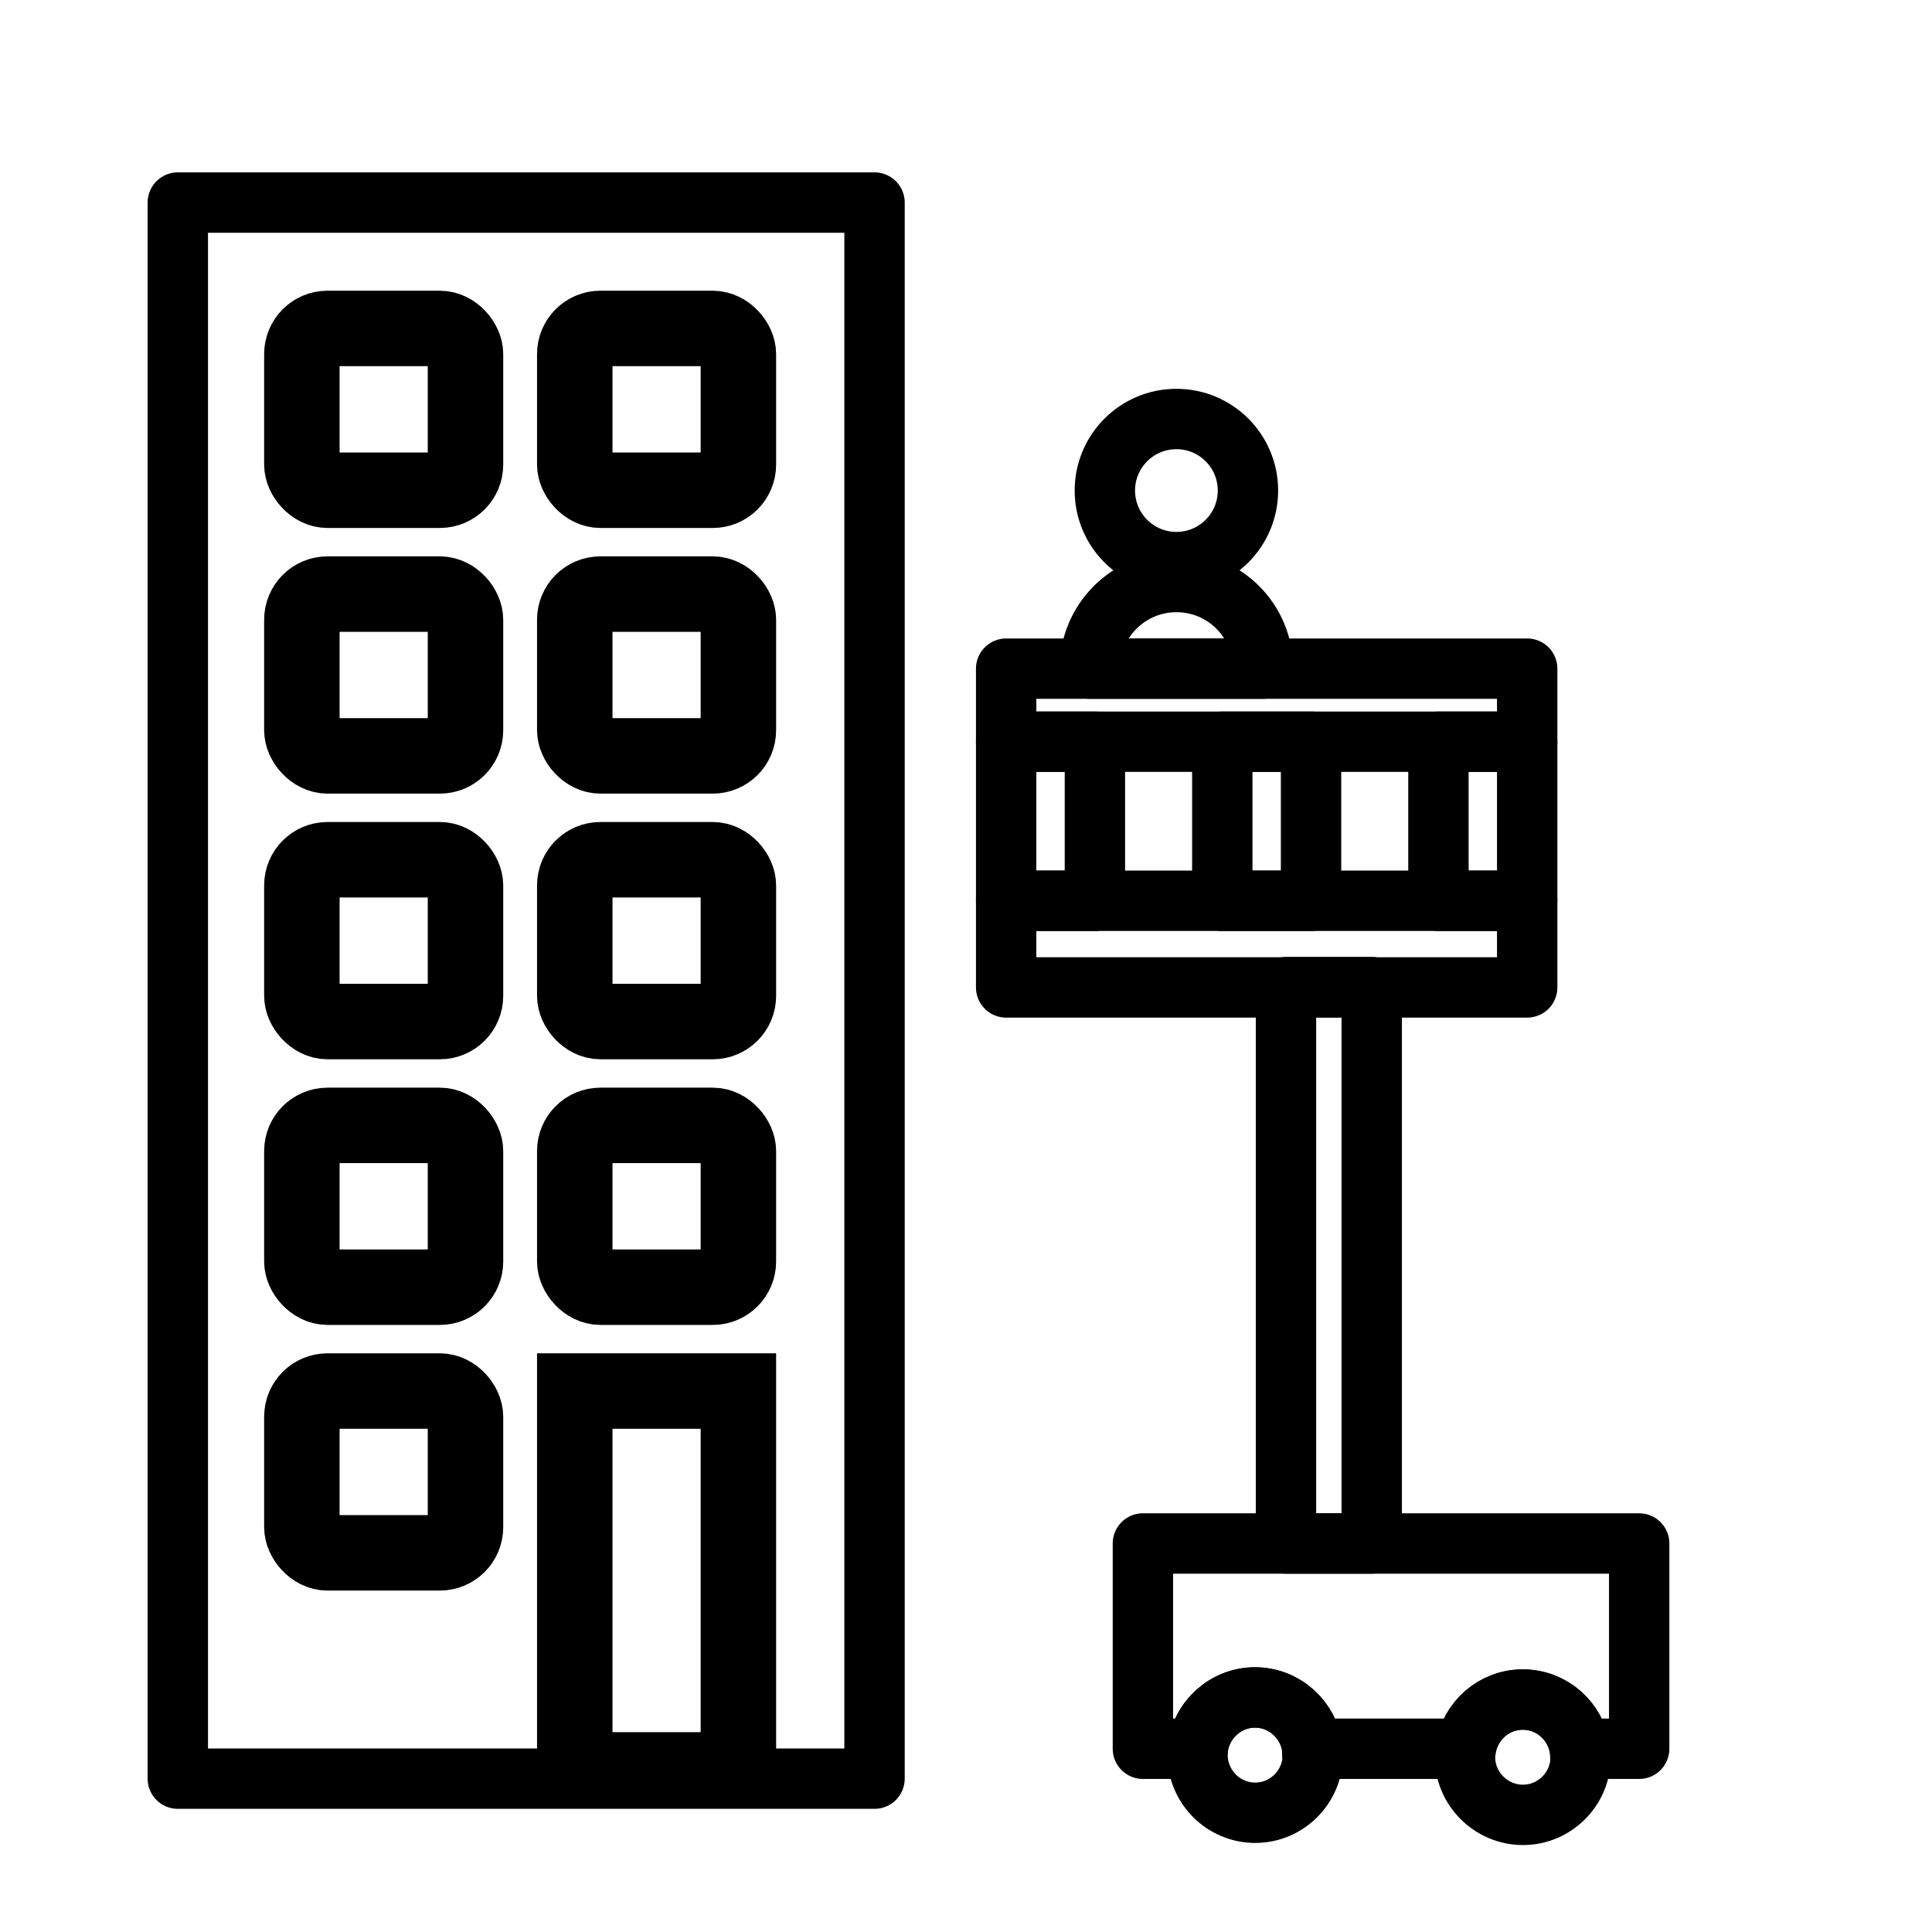 <?xml version="1.0" encoding="UTF-8"?>
<svg xmlns="http://www.w3.org/2000/svg" id="Vrstva_1" data-name="Vrstva 1" viewBox="0 0 64 64">
  <defs>
    <style>
      .cls-1 {
        stroke-miterlimit: 10;
        stroke-width: 2.5px;
      }

      .cls-1, .cls-2 {
        fill: none;
        stroke: #000;
      }

      .cls-2 {
        stroke-linecap: round;
        stroke-linejoin: round;
        stroke-width: 2px;
      }
    </style>
  </defs>
  <path class="cls-2" d="M43.49,58.13c0,1.06-.86,1.92-1.91,1.92s-1.91-.86-1.91-1.92c0-.07,0-.13,0-.2.11-.95.92-1.7,1.9-1.7s1.79.75,1.9,1.7c0,.07,0,.13,0,.2Z"></path>
  <path class="cls-2" d="M52.36,58.21c0,1.05-.86,1.91-1.91,1.91s-1.92-.86-1.92-1.91c0-.1,0-.19.02-.28.14-.92.93-1.63,1.89-1.63s1.75.71,1.89,1.63c.01.09.02.18.02.28Z"></path>
  <g>
    <rect class="cls-2" x="5.89" y="6.71" width="23.08" height="52.21"></rect>
    <rect class="cls-1" x="10" y="10.88" width="5.42" height="5.36" rx=".85" ry=".85"></rect>
    <rect class="cls-1" x="19.04" y="10.88" width="5.42" height="5.36" rx=".85" ry=".85"></rect>
    <rect class="cls-1" x="10" y="19.68" width="5.42" height="5.36" rx=".85" ry=".85"></rect>
    <rect class="cls-1" x="19.04" y="19.68" width="5.42" height="5.36" rx=".85" ry=".85"></rect>
    <rect class="cls-1" x="10" y="28.48" width="5.42" height="5.36" rx=".85" ry=".85"></rect>
    <rect class="cls-1" x="19.04" y="28.48" width="5.42" height="5.36" rx=".85" ry=".85"></rect>
    <rect class="cls-1" x="10" y="37.28" width="5.42" height="5.36" rx=".85" ry=".85"></rect>
    <rect class="cls-1" x="19.04" y="37.28" width="5.42" height="5.36" rx=".85" ry=".85"></rect>
    <rect class="cls-1" x="10" y="46.08" width="5.42" height="5.36" rx=".85" ry=".85"></rect>
    <rect class="cls-1" x="19.04" y="46.08" width="5.42" height="12.55"></rect>
    <rect class="cls-2" x="33.33" y="29.84" width="17.26" height="2.87"></rect>
    <rect class="cls-2" x="33.33" y="22.15" width="17.26" height="2.42"></rect>
    <rect class="cls-2" x="33.33" y="24.57" width="2.94" height="5.27"></rect>
    <rect class="cls-2" x="40.49" y="24.57" width="2.94" height="5.27"></rect>
    <rect class="cls-2" x="47.65" y="24.57" width="2.94" height="5.27"></rect>
    <rect class="cls-2" x="42.6" y="32.7" width="2.84" height="18.43"></rect>
    <path class="cls-2" d="M54.3,51.13v6.8h-1.96c-.14-.92-.93-1.63-1.89-1.63s-1.75.71-1.89,1.63h-5.08c-.11-.95-.92-1.7-1.9-1.7s-1.79.75-1.9,1.7h-1.82v-6.8h16.44Z"></path>
    <circle class="cls-2" cx="38.97" cy="16.25" r="2.37"></circle>
    <path class="cls-2" d="M41.84,22.15h-5.74c0-1.58,1.28-2.87,2.87-2.87s2.87,1.28,2.87,2.87Z"></path>
  </g>
</svg>
